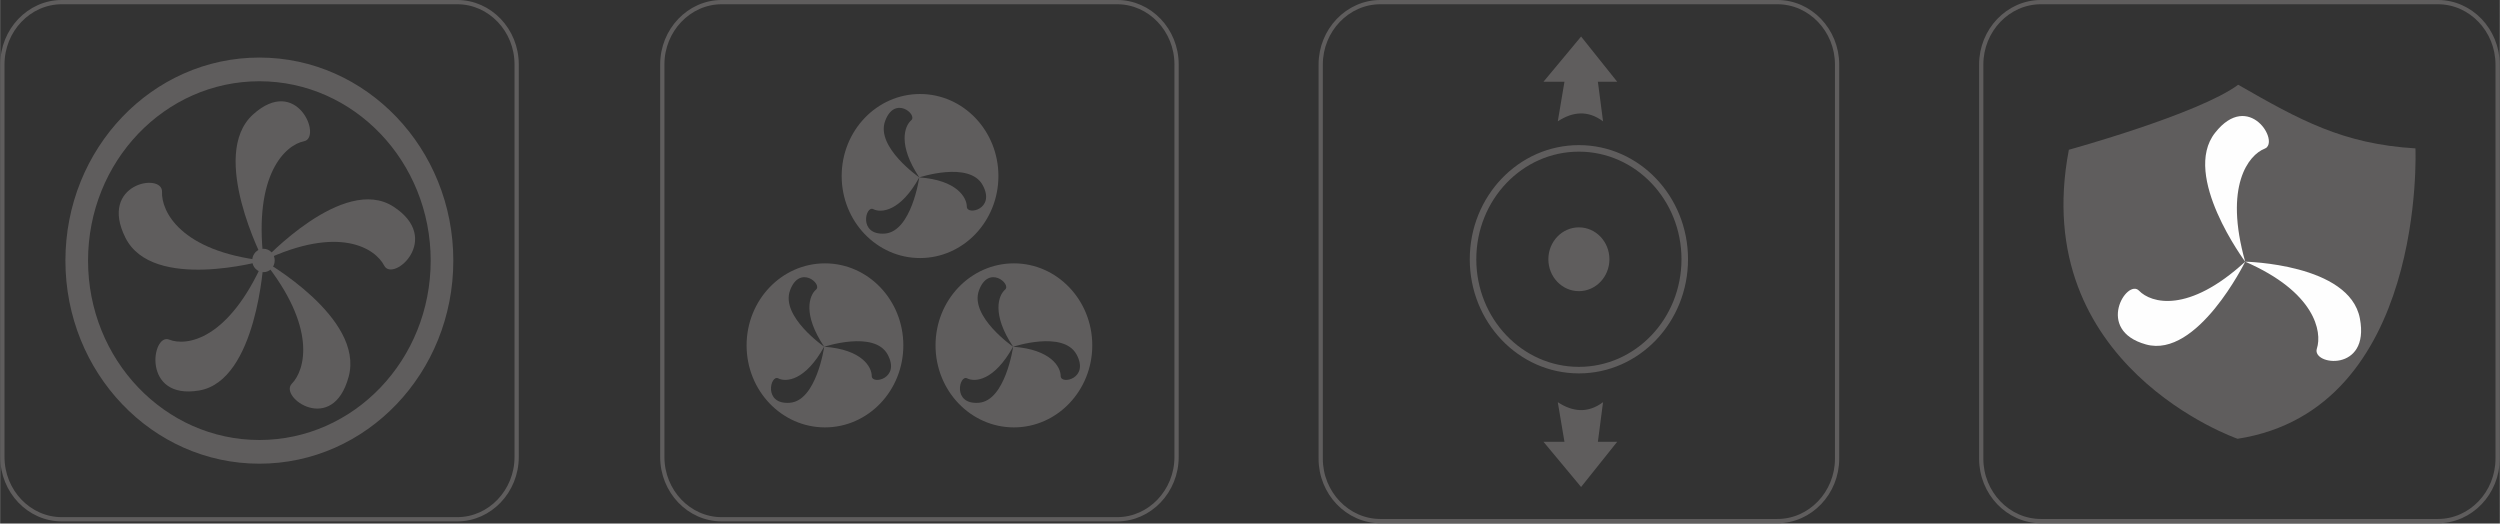<?xml version="1.0" encoding="UTF-8"?>
<!DOCTYPE svg PUBLIC "-//W3C//DTD SVG 1.1//EN" "http://www.w3.org/Graphics/SVG/1.1/DTD/svg11.dtd">
<!-- Creator: CorelDRAW -->
<svg xmlns="http://www.w3.org/2000/svg" xml:space="preserve" width="57.781mm" height="12.1mm" style="shape-rendering:geometricPrecision; text-rendering:geometricPrecision; image-rendering:optimizeQuality; fill-rule:evenodd; clip-rule:evenodd"
viewBox="0 0 16.459 3.447"
 xmlns:xlink="http://www.w3.org/1999/xlink">
 <rect x="0" y="0" width="16.459" height="3.447" fill="#333333" stroke="none"/>
 <defs>
  <style type="text/css">
   <![CDATA[
    .str0 {stroke:#5F5D5D;stroke-width:0.028}
    .str1 {stroke:#5F5D5D;stroke-width:0.043}
    .fil2 {fill:none}
    .fil0 {fill:none;fill-rule:nonzero}
    .fil1 {fill:#5F5D5D}
    .fil3 {fill:#FEFEFE}
   ]]>
  </style>
 </defs>
 <g id="图层_x0020_1">
  <g id="_767243840">
   <path id="_445311288" class="fil0 str0" d="M4.751 0.014l2.604 0c0.215,0 0.391,0.184 0.391,0.41l0 2.585c0,0.225 -0.176,0.41 -0.391,0.41l-2.604 0c-0.215,0 -0.391,-0.184 -0.391,-0.41l0 -2.585c0,-0.225 0.176,-0.41 0.391,-0.41z"/>
   <path id="_445311384" class="fil1" d="M6.675 1.734c0.285,0 0.516,0.242 0.516,0.54 0,0.298 -0.231,0.54 -0.516,0.54 -0.285,0 -0.516,-0.242 -0.516,-0.54 0,-0.298 0.231,-0.54 0.516,-0.54zm-0.005 0.549c0,0 -0.288,-0.199 -0.225,-0.371 0.063,-0.172 0.215,-0.042 0.172,-0.005 -0.044,0.037 -0.09,0.162 0.053,0.376zm0 0c0,0 -0.051,0.357 -0.227,0.369 -0.176,0.013 -0.127,-0.187 -0.076,-0.161 0.05,0.026 0.178,0.018 0.303,-0.209zm0 0c0,0 0.329,-0.109 0.417,0.05 0.088,0.16 -0.104,0.202 -0.104,0.143 0,-0.059 -0.063,-0.175 -0.313,-0.193z"/>
   <path id="_445311264" class="fil1" d="M5.431 1.734c0.285,0 0.516,0.242 0.516,0.54 0,0.298 -0.231,0.54 -0.516,0.54 -0.285,0 -0.516,-0.242 -0.516,-0.54 0,-0.298 0.231,-0.54 0.516,-0.54zm-0.005 0.549c0,0 -0.288,-0.199 -0.225,-0.371 0.063,-0.172 0.215,-0.042 0.171,-0.005 -0.044,0.037 -0.09,0.162 0.054,0.376zm0 0c0,0 -0.051,0.357 -0.227,0.369 -0.176,0.013 -0.127,-0.187 -0.076,-0.161 0.05,0.026 0.178,0.018 0.303,-0.209zm0 0c0,0 0.329,-0.109 0.417,0.05 0.088,0.16 -0.104,0.202 -0.104,0.143 0,-0.059 -0.063,-0.175 -0.313,-0.193z"/>
   <path id="_445311504" class="fil1" d="M6.057 0.619c0.285,0 0.516,0.242 0.516,0.54 0,0.298 -0.231,0.54 -0.516,0.54 -0.285,0 -0.516,-0.242 -0.516,-0.54 0,-0.298 0.231,-0.54 0.516,-0.54zm-0.005 0.549c0,0 -0.288,-0.199 -0.225,-0.371 0.063,-0.172 0.215,-0.042 0.172,-0.005 -0.044,0.037 -0.09,0.162 0.053,0.376zm0 0c0,0 -0.051,0.357 -0.227,0.37 -0.176,0.012 -0.127,-0.187 -0.076,-0.161 0.05,0.026 0.178,0.018 0.303,-0.209zm0 0c0,0 0.329,-0.109 0.417,0.05 0.088,0.16 -0.104,0.202 -0.104,0.143 0,-0.059 -0.063,-0.175 -0.313,-0.193z"/>
   <path id="_445310712" class="fil0 str1" d="M10.395 0.977c0.385,0 0.697,0.327 0.697,0.73 0,0.403 -0.312,0.73 -0.697,0.73 -0.385,0 -0.697,-0.327 -0.697,-0.73 0,-0.403 0.312,-0.73 0.697,-0.73z"/>
   <path id="_445310568" class="fil1" d="M10.395 1.497c0.111,0 0.201,0.094 0.201,0.21 0,0.116 -0.09,0.21 -0.201,0.21 -0.111,0 -0.201,-0.094 -0.201,-0.21 0,-0.116 0.09,-0.21 0.201,-0.21z"/>
   <path id="_445310448" class="fil1" d="M10.409 0.24l0.238 0.298 -0.127 0c0.01,0.085 0.023,0.167 0.034,0.261 -0.099,-0.074 -0.199,-0.065 -0.298,0l0.044 -0.261 -0.138 0 0.248 -0.298z"/>
   <path id="_445310928" class="fil1" d="M10.409 3.207l0.238 -0.298 -0.127 0c0.01,-0.085 0.023,-0.167 0.034,-0.261 -0.099,0.074 -0.199,0.065 -0.298,0l0.044 0.261 -0.138 0 0.248 0.298z"/>
   <path id="_445311144" class="fil2 str0" d="M9.088 0.014l2.614 0c0.216,0 0.393,0.185 0.393,0.411l0 2.595c0,0.226 -0.177,0.411 -0.393,0.411l-2.614 0c-0.216,0 -0.393,-0.185 -0.393,-0.411l0 -2.595c0,-0.226 0.177,-0.411 0.393,-0.411z"/>
   <path id="_445310640" class="fil1" d="M14.732 2.889c0,0 -1.383,-0.478 -1.111,-1.903 0,0 0.854,-0.235 1.115,-0.428 0.406,0.233 0.689,0.39 1.167,0.419 0,0 0.073,1.719 -1.171,1.912z"/>
   <path id="_445311120" class="fil3" d="M14.782 1.723c0,0 0.686,0.013 0.755,0.373 0.069,0.359 -0.319,0.31 -0.283,0.199 0.036,-0.111 -0.012,-0.372 -0.472,-0.572z"/>
   <path id="_445311096" class="fil3" d="M14.782 1.723c0,0 -0.422,-0.567 -0.198,-0.849 0.223,-0.283 0.431,0.064 0.326,0.105 -0.105,0.041 -0.269,0.244 -0.128,0.744z"/>
   <path id="_445311192" class="fil3" d="M14.782 1.723c0,0 -0.314,0.639 -0.653,0.545 -0.339,-0.094 -0.125,-0.437 -0.046,-0.354 0.079,0.082 0.324,0.153 0.699,-0.191z"/>
   <path id="_445310496" class="fil2 str0" d="M13.437 0.014l2.614 0c0.216,0 0.393,0.185 0.393,0.411l0 2.595c0,0.226 -0.177,0.411 -0.393,0.411l-2.614 0c-0.216,0 -0.393,-0.185 -0.393,-0.411l0 -2.595c0,-0.226 0.177,-0.411 0.393,-0.411z"/>
   <g>
    <path id="_445311072" class="fil1" d="M1.734 1.716c0,0 0.666,0.375 0.561,0.764 -0.105,0.389 -0.462,0.136 -0.374,0.046 0.088,-0.09 0.167,-0.371 -0.187,-0.81z"/>
    <path id="_445310880" class="fil1" d="M1.735 1.716c0,0 -0.043,0.79 -0.424,0.855 -0.381,0.065 -0.313,-0.381 -0.198,-0.335 0.115,0.046 0.392,0.002 0.622,-0.52z"/>
    <path id="_445310856" class="fil1" d="M1.734 1.716c0,0 -0.73,0.207 -0.909,-0.151 -0.179,-0.358 0.246,-0.431 0.241,-0.302 -0.005,0.129 0.122,0.39 0.668,0.453z"/>
    <path id="_445310376" class="fil1" d="M1.734 1.716c0,0 -0.361,-0.695 -0.07,-0.961 0.291,-0.265 0.458,0.151 0.337,0.175 -0.121,0.024 -0.334,0.215 -0.266,0.785z"/>
    <path id="_445310184" class="fil1" d="M1.734 1.716c0,0 0.526,-0.568 0.855,-0.356 0.328,0.212 -0.001,0.502 -0.06,0.389 -0.058,-0.113 -0.295,-0.27 -0.795,-0.033z"/>
    <path id="_445310040" class="fil1" d="M1.734 1.638c0.041,0 0.074,0.034 0.074,0.077 0,0.043 -0.033,0.077 -0.074,0.077 -0.041,0 -0.074,-0.034 -0.074,-0.077 0,-0.043 0.033,-0.077 0.074,-0.077z"/>
    <path id="_445310016" class="fil1" d="M1.707 0.379c0.705,0 1.277,0.599 1.277,1.337 0,0.739 -0.571,1.337 -1.277,1.337 -0.705,0 -1.277,-0.598 -1.277,-1.337 0,-0.738 0.571,-1.337 1.277,-1.337zm0 0.156c0.623,0 1.128,0.529 1.128,1.181 0,0.653 -0.505,1.181 -1.128,1.181 -0.623,0 -1.128,-0.529 -1.128,-1.181 0,-0.653 0.505,-1.181 1.128,-1.181z"/>
    <path id="_445310136" class="fil2 str0" d="M0.406 0.014l2.604 0c0.215,0 0.391,0.184 0.391,0.41l0 2.585c0,0.225 -0.176,0.41 -0.391,0.41l-2.604 0c-0.215,0 -0.391,-0.184 -0.391,-0.41l0 -2.585c0,-0.225 0.176,-0.41 0.391,-0.41z"/>
   </g>
  </g>
 </g>
</svg>
